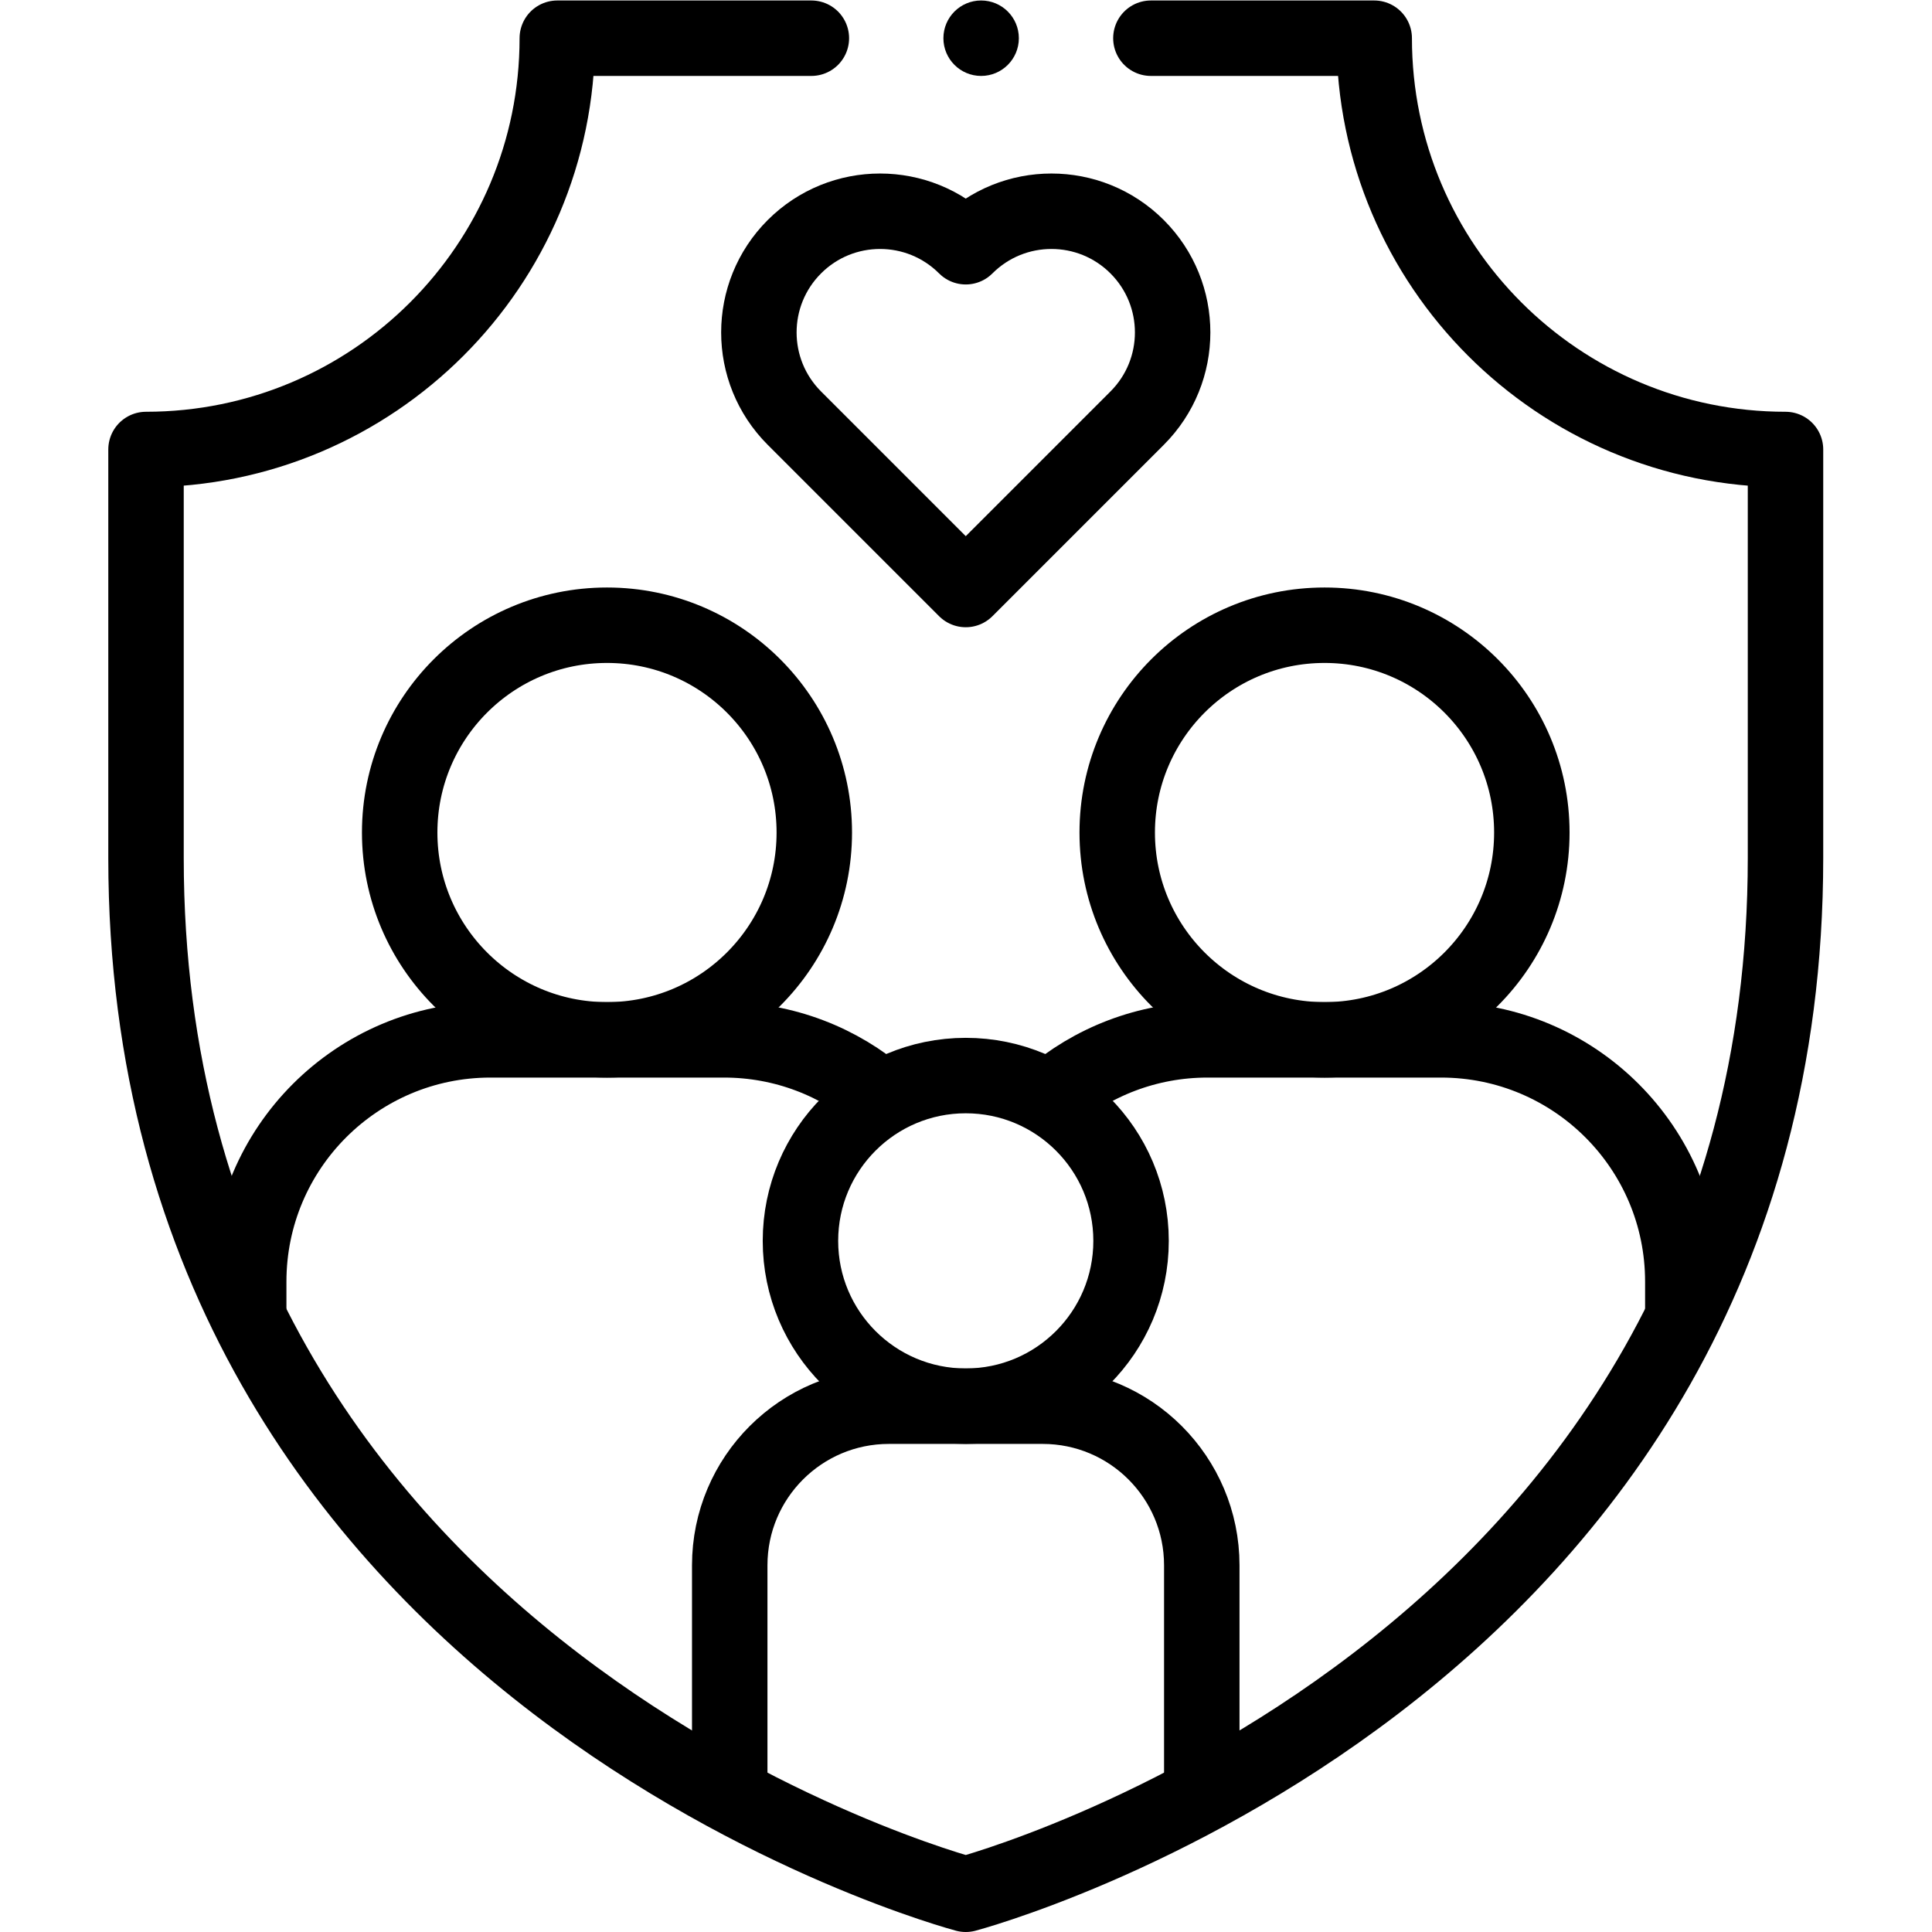 <?xml version="1.0" encoding="UTF-8" standalone="no"?>
<!-- Created with Inkscape (http://www.inkscape.org/) -->

<svg
   version="1.1"
   id="svg327"
   xml:space="preserve"
   width="682.667"
   height="682.667"
   viewBox="0 0 682.667 682.667"
   xmlns="http://www.w3.org/2000/svg"
   xmlns:svg="http://www.w3.org/2000/svg"><defs
     id="defs331"><clipPath
       clipPathUnits="userSpaceOnUse"
       id="clipPath341"><path
         d="M 0,512 H 512 V 0 H 0 Z"
         id="path339" /></clipPath></defs><g
     id="g333"
     transform="matrix(1.333,0,0,-1.333,0,682.667)"><g
       id="g335"><g
         id="g337"
         clip-path="url(#clipPath341)"><g
           id="g343"
           transform="translate(270.075,502)"><path
             d="m 0,0 c 0,-5.523 -4.478,-10 -10,-10 -5.522,0 -10,4.477 -10,10 0,5.523 4.478,10 10,10 C -4.478,10 0,5.523 0,0"
             style="fill:#000000;fill-opacity:1;fill-rule:nonzero;stroke:none"
             id="path345" /></g><g
           id="g347"
           transform="translate(215.853,291.442)"><path
             d="m 0,0 c 0,-30.35 -24.604,-54.954 -54.954,-54.954 -30.35,0 -54.954,24.604 -54.954,54.954 0,30.35 24.604,54.954 54.954,54.954 C -24.604,54.954 0,30.35 0,0 Z"
             style="fill:none;stroke:#000000;stroke-width:20;stroke-linecap:butt;stroke-linejoin:round;stroke-miterlimit:10;stroke-dasharray:none;stroke-opacity:1"
             id="path349" /></g><g
           id="g351"
           transform="translate(406.055,291.442)"><path
             d="m 0,0 c 0,-30.35 -24.604,-54.954 -54.954,-54.954 -30.351,0 -54.954,24.604 -54.954,54.954 0,30.35 24.603,54.954 54.954,54.954 C -24.604,54.954 0,30.35 0,0 Z"
             style="fill:none;stroke:#000000;stroke-width:20;stroke-linecap:butt;stroke-linejoin:round;stroke-miterlimit:10;stroke-dasharray:none;stroke-opacity:1"
             id="path353" /></g><g
           id="g355"
           transform="translate(301.431,446.724)"><path
             d="m 0,0 c -12.546,12.545 -32.886,12.545 -45.431,0 -12.546,12.545 -32.885,12.545 -45.43,0 -12.545,-12.545 -12.545,-32.885 0,-45.431 L -60.854,-75.439 -45.431,-90.861 0,-45.431 C 12.545,-32.885 12.545,-12.545 0,0 Z"
             style="fill:none;stroke:#000000;stroke-width:20;stroke-linecap:butt;stroke-linejoin:round;stroke-miterlimit:10;stroke-dasharray:none;stroke-opacity:1"
             id="path357" /></g><g
           id="g359"
           transform="translate(65.926,162.82)"><path
             d="M 0,0 V 9.58 C 0,27.28 7.17,43.3 18.77,54.9 30.369,66.49 46.39,73.67 64.09,73.67 h 61.899 c 15.981,0 30.611,-5.86 41.83,-15.54"
             style="fill:none;stroke:#000000;stroke-width:20;stroke-linecap:butt;stroke-linejoin:round;stroke-miterlimit:10;stroke-dasharray:none;stroke-opacity:1"
             id="path361" /></g><g
           id="g363"
           transform="translate(278.255,220.95)"><path
             d="m 0,0 c 11.21,9.68 25.841,15.54 41.83,15.54 h 61.9 c 17.701,0 33.72,-7.18 45.321,-18.77 11.599,-11.6 18.769,-27.62 18.769,-45.32 v -9.58"
             style="fill:none;stroke:#000000;stroke-width:20;stroke-linecap:butt;stroke-linejoin:round;stroke-miterlimit:10;stroke-dasharray:none;stroke-opacity:1"
             id="path365" /></g><g
           id="g367"
           transform="translate(193.435,36.21)"><path
             d="m 0,0 v 60.99 c 0,11.65 4.72,22.19 12.359,29.83 7.631,7.63 18.181,12.35 29.83,12.35 h 40.75 c 11.651,0 22.201,-4.72 29.831,-12.35 7.629,-7.64 12.36,-18.18 12.36,-29.83 V 0.01"
             style="fill:none;stroke:#000000;stroke-width:20;stroke-linecap:butt;stroke-linejoin:round;stroke-miterlimit:10;stroke-dasharray:none;stroke-opacity:1"
             id="path369" /></g><g
           id="g371"
           transform="translate(299.818,183.203)"><path
             d="m 0,0 c 0,-24.2 -19.618,-43.818 -43.818,-43.818 -24.201,0 -43.819,19.618 -43.819,43.818 0,24.2 19.618,43.818 43.819,43.818 C -19.618,43.818 0,24.2 0,0 Z"
             style="fill:none;stroke:#000000;stroke-width:20;stroke-linecap:butt;stroke-linejoin:round;stroke-miterlimit:10;stroke-dasharray:none;stroke-opacity:1"
             id="path373" /></g><g
           id="g375"
           transform="translate(215.075,502)"><path
             d="m 0,0 h -67.349 c 0,-60.211 -48.81,-109.022 -109.021,-109.022 V -217.295 C -176.37,-434.591 40.925,-492 40.925,-492 c 0,0 217.295,57.409 217.295,274.705 v 108.273 C 198.009,-109.022 149.198,-60.211 149.198,0 H 90"
             style="fill:none;stroke:#000000;stroke-width:20;stroke-linecap:round;stroke-linejoin:round;stroke-miterlimit:10;stroke-dasharray:none;stroke-opacity:1"
             id="path377" /></g></g></g></g></svg>
